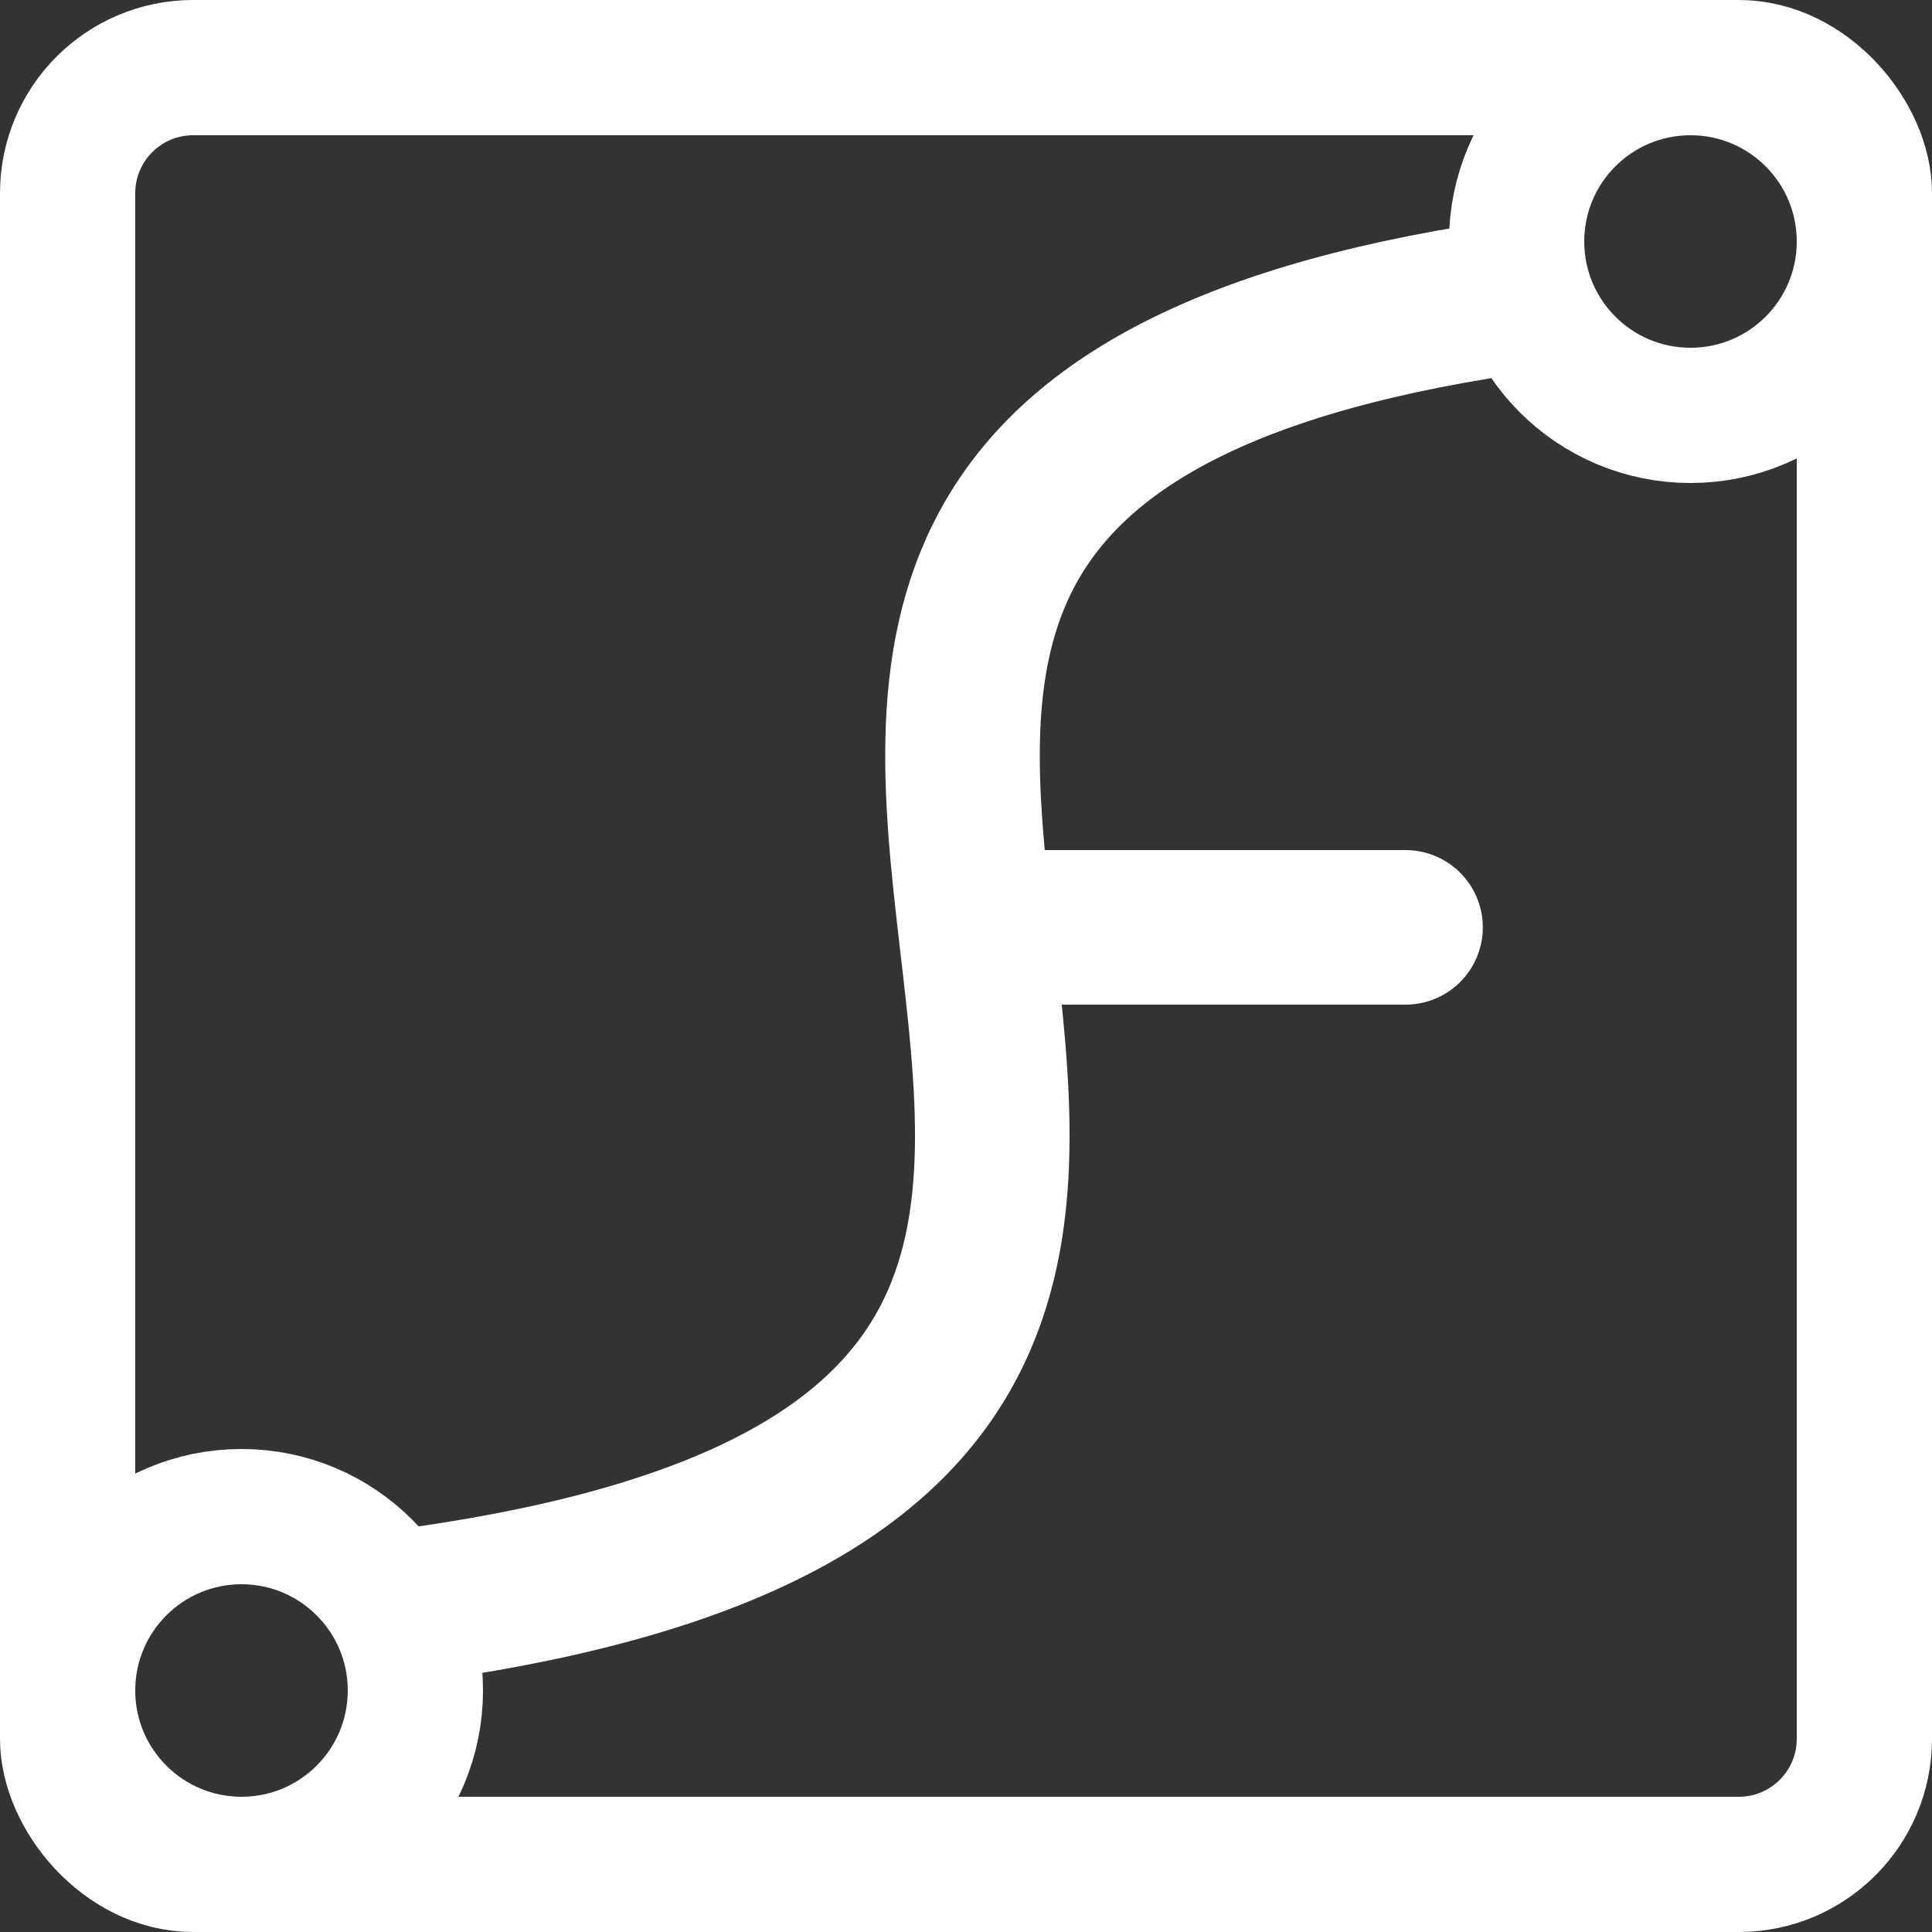 <svg width="200" height="200" viewBox="0 0 200 200" fill="none" xmlns="http://www.w3.org/2000/svg">
<rect x="0" y="0" width="200" height="200" fill="#333333" stroke="none"/>
<path d="M44 166C173.238 147.5 27.654 46 162 30" stroke="white" stroke-width="16"/>
<path d="M103.5 96C123 96 145.5 96 145.5 96" stroke="white" stroke-width="16" stroke-linecap="round"/>
<circle cx="175" cy="25" r="18" stroke="white" stroke-width="14"/>
<circle cx="25" cy="175" r="18" stroke="white" stroke-width="14"/>
<rect x="7" y="7" width="186" height="186" rx="13" stroke="white" stroke-width="14"/>
</svg>

